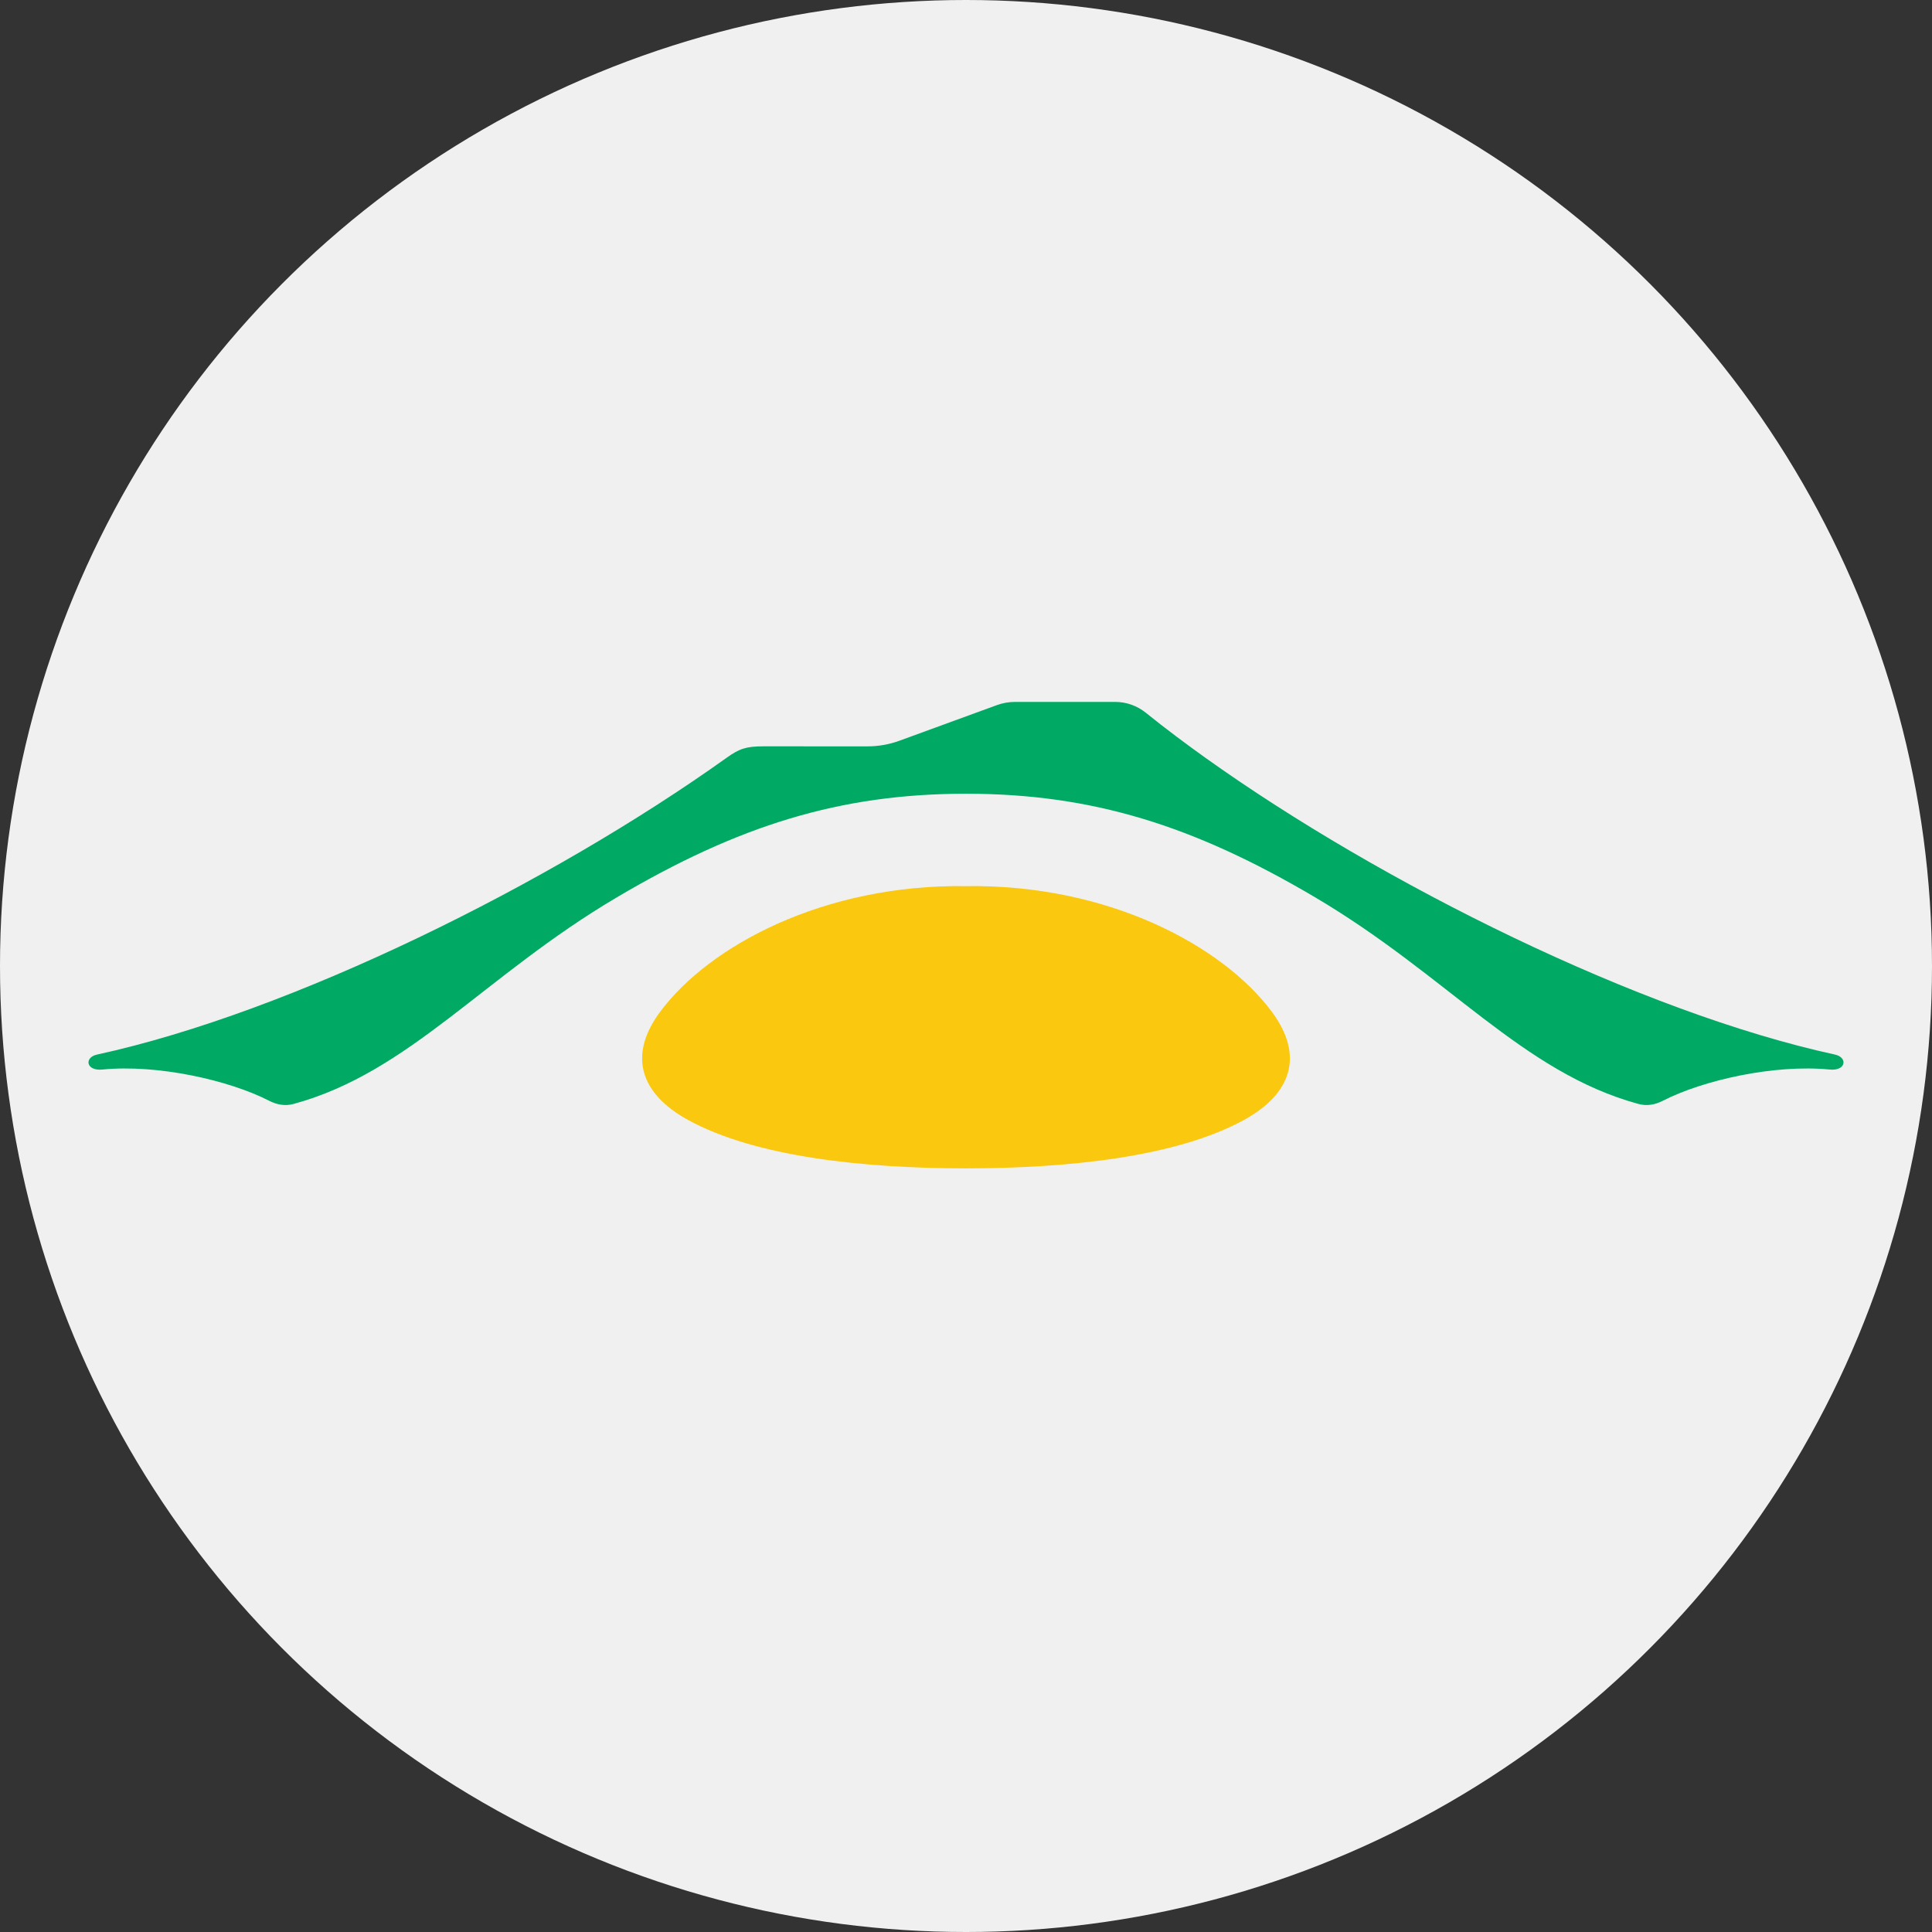 <?xml version="1.0" encoding="UTF-8"?><svg id="_レイヤー_2" xmlns="http://www.w3.org/2000/svg" viewBox="0 0 796.118 796.118"><rect x="0" y="0" width="796.118" height="796.118" fill="#333333" stroke="none"/><g id="info"><circle cx="398.059" cy="398.059" r="398.059" style="fill:#f0f0f0; stroke-width:0px;"/><path d="m418.289,289.233c-2.573,0-5.127.452-7.544,1.335l-40.079,14.649c-4.234,1.547-8.707,2.339-13.214,2.337l-42.875-.014c-7.202,0-9.968,1.015-15.098,4.667-72.771,51.982-179.464,104.937-259.51,122.352-5.326,1.159-4.587,6.827,2.201,6.165,22.927-2.235,52.292,4.426,68.72,12.861,3.246,1.667,6.628,2.258,10.06,1.324,47.839-13.029,78.443-52.784,133.281-85.172,50.078-29.577,91.875-42.662,143.828-42.662,51.953,0,93.75,13.085,143.828,42.662,54.838,32.388,85.442,72.144,133.281,85.172,3.432.935,6.814.343,10.06-1.324,16.428-8.435,45.793-15.096,68.72-12.861,6.788.662,7.527-5.006,2.201-6.165-80.047-17.414-186.739-70.37-259.51-122.352-7.11-5.074-16.664-12.174-24.447-18.478-3.582-2.901-8.035-4.496-12.645-4.496h-41.258Z" style="fill:#00aa64; stroke-width:0px;"/><path d="m398.059,481.442c42.374,0,86.864-4.777,114.465-19.902,19.715-10.803,25.022-26.604,11.473-44.742-20.225-27.074-67.238-52.475-125.938-51.655-58.7-.82-105.713,24.581-125.938,51.655-13.549,18.138-8.243,33.938,11.473,44.742,27.601,15.125,72.091,19.902,114.465,19.902h0Z" style="fill:#fac80f; stroke-width:0px;"/></g></svg>